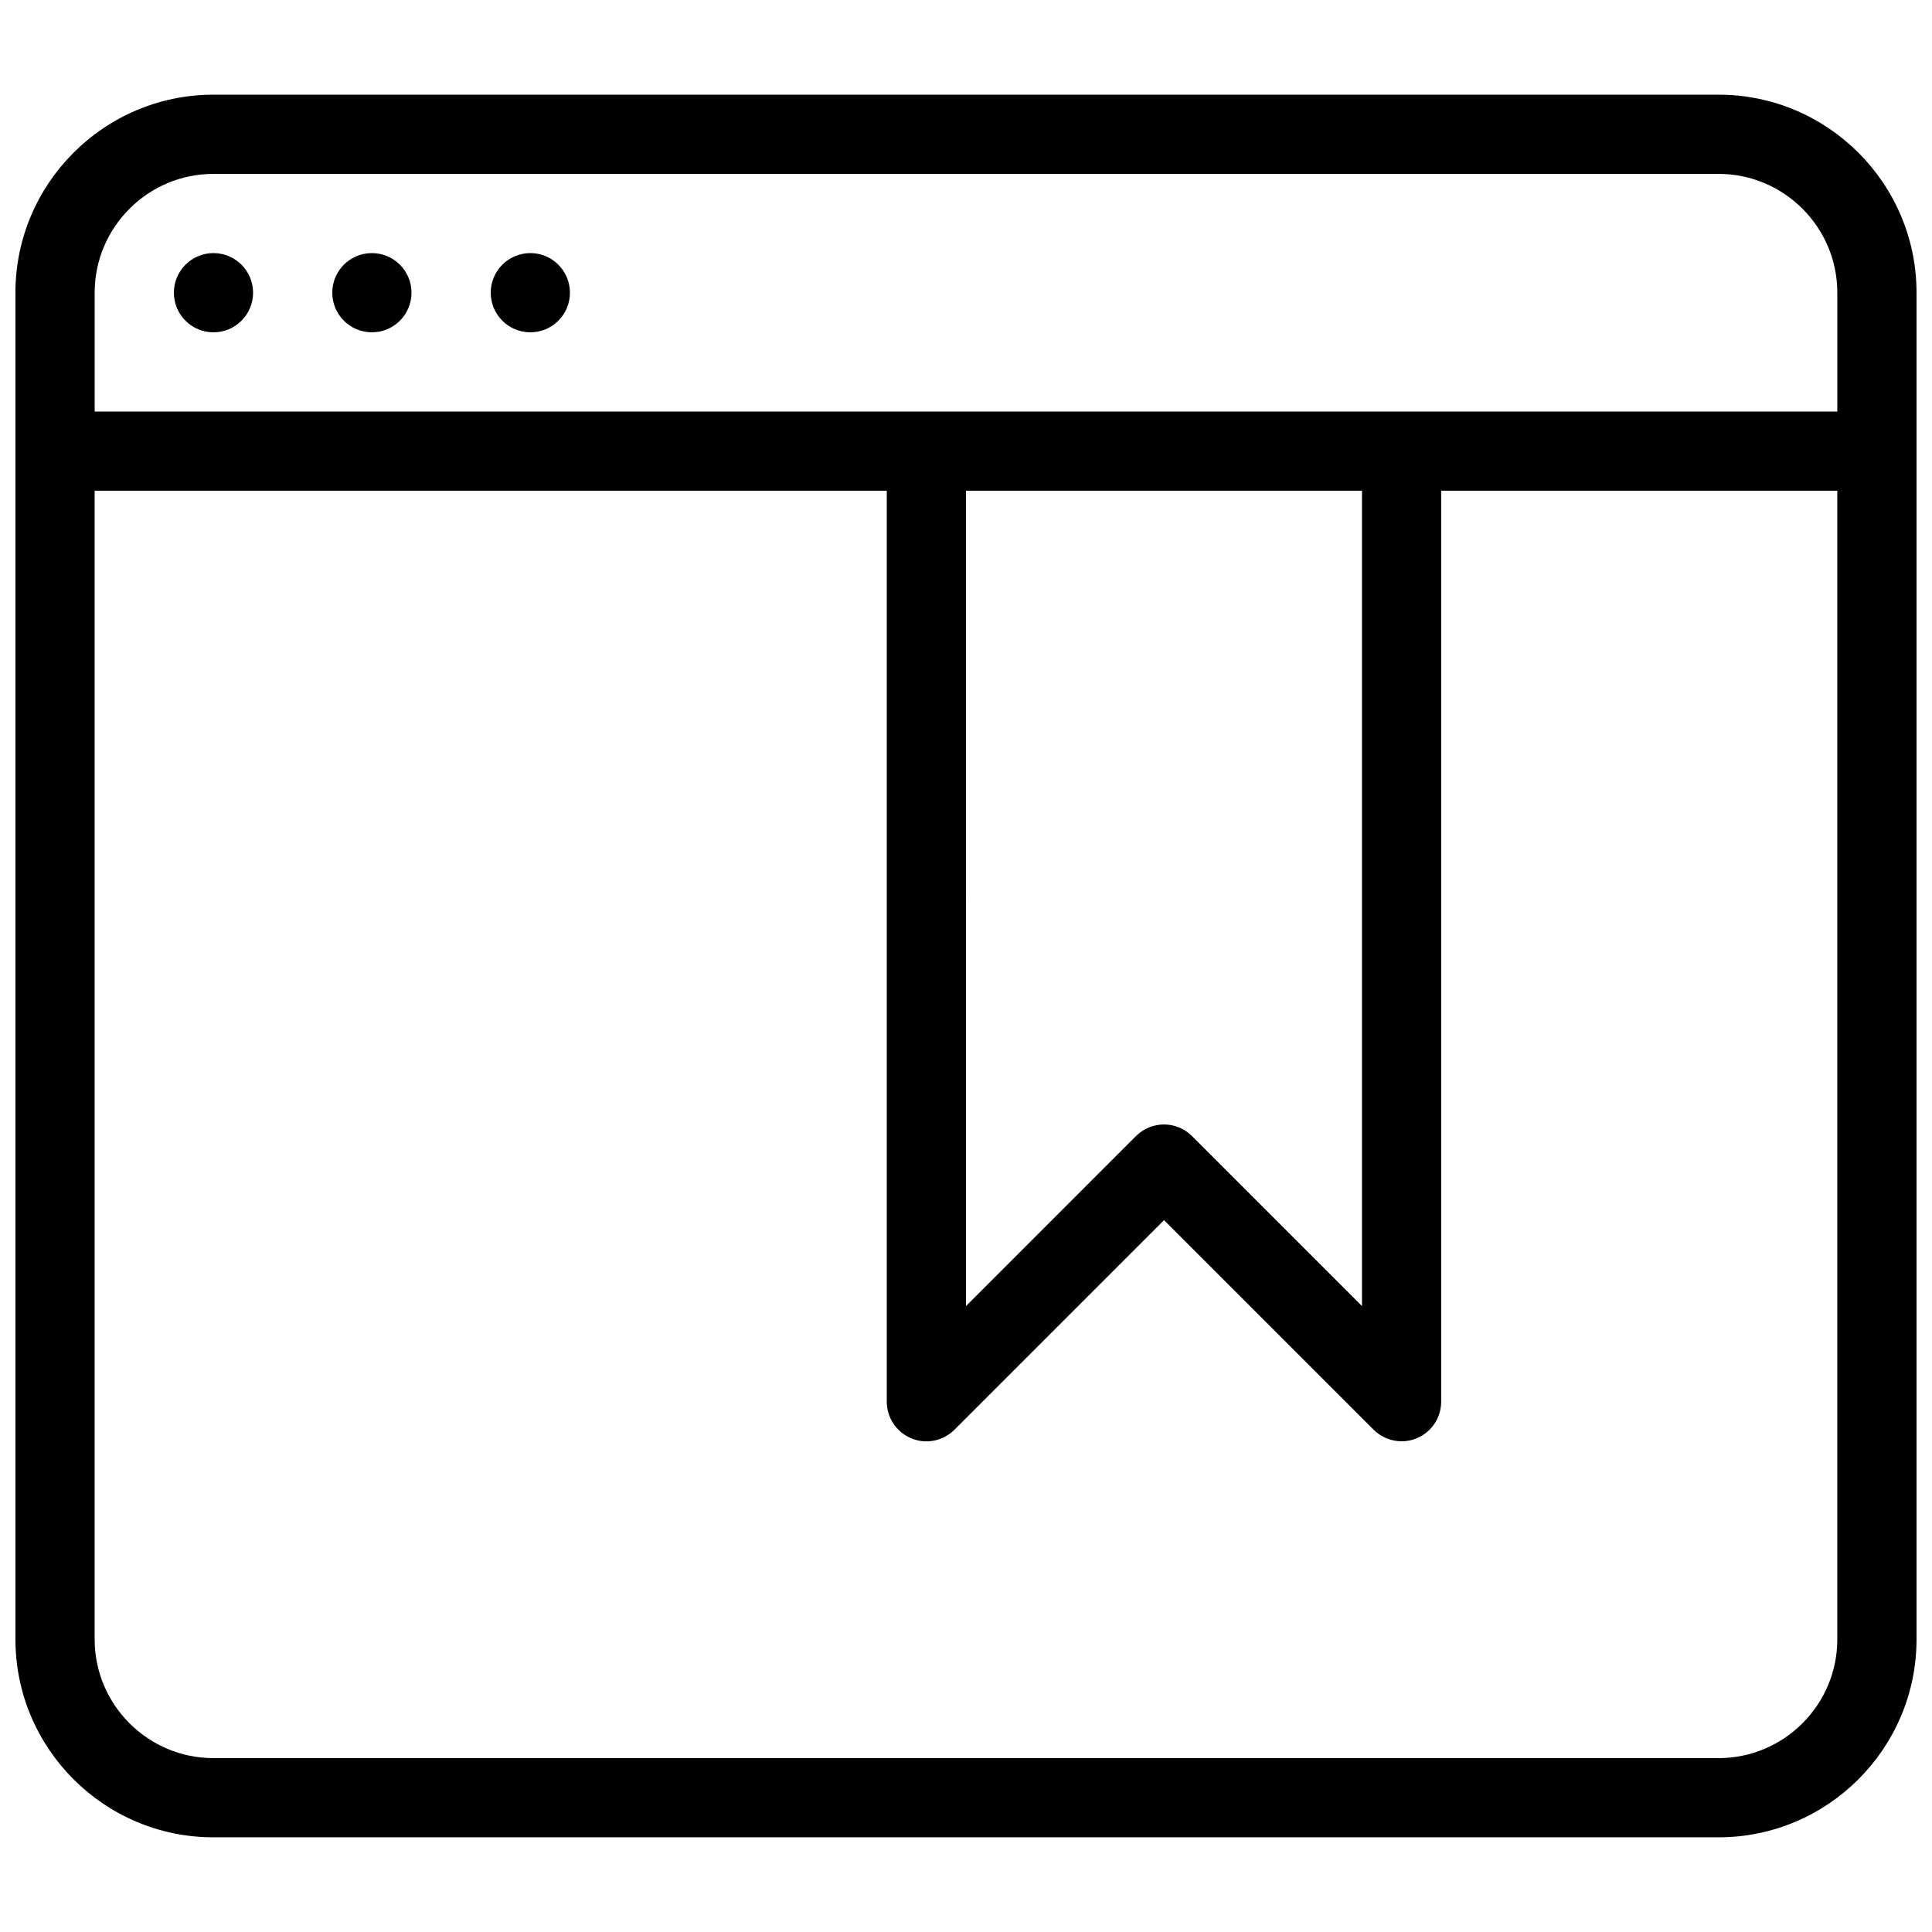 <?xml version="1.0" encoding="UTF-8"?>
<!-- Uploaded to: ICON Repo, www.svgrepo.com, Generator: ICON Repo Mixer Tools -->
<svg width="800px" height="800px" version="1.1" viewBox="144 144 512 512" xmlns="http://www.w3.org/2000/svg">
 <defs>
  <clipPath id="a">
   <path d="m148.09 169h503.81v462h-503.81z"/>
  </clipPath>
 </defs>
 <g clip-path="url(#a)">
  <path d="m599.42 169.09h-398.85c-28.949 0-52.48 23.555-52.48 52.48v356.86c0 28.93 23.531 52.48 52.48 52.48h398.85c28.949 0 52.48-23.555 52.48-52.48v-356.86c0-28.926-23.531-52.48-52.48-52.48zm-398.85 20.992h398.85c17.363 0 31.488 14.129 31.488 31.488v31.488h-461.82v-31.488c0-17.359 14.129-31.488 31.488-31.488zm199.43 83.969h104.94v216.07l-45.051-45.051c-4.094-4.094-10.746-4.094-14.84 0l-45.047 45.051zm199.42 335.87h-398.85c-17.359 0-31.488-14.125-31.488-31.488v-304.38h209.92v241.41c0 4.242 2.562 8.082 6.488 9.699 3.906 1.66 8.418 0.734 11.441-2.266l55.547-55.547 55.547 55.547c2.008 1.988 4.695 3.059 7.422 3.059 1.344 0 2.731-0.25 3.988-0.797 3.926-1.617 6.488-5.457 6.488-9.699v-241.41h104.98v304.39c0 17.359-14.125 31.484-31.488 31.484z"/>
 </g>
 <path d="m211.07 221.57c0 5.797-4.699 10.496-10.496 10.496s-10.496-4.699-10.496-10.496 4.699-10.496 10.496-10.496 10.496 4.699 10.496 10.496"/>
 <path d="m253.05 221.57c0 5.797-4.699 10.496-10.496 10.496s-10.496-4.699-10.496-10.496 4.699-10.496 10.496-10.496 10.496 4.699 10.496 10.496"/>
 <path d="m295.04 221.57c0 5.797-4.699 10.496-10.496 10.496s-10.496-4.699-10.496-10.496 4.699-10.496 10.496-10.496 10.496 4.699 10.496 10.496"/>
</svg>